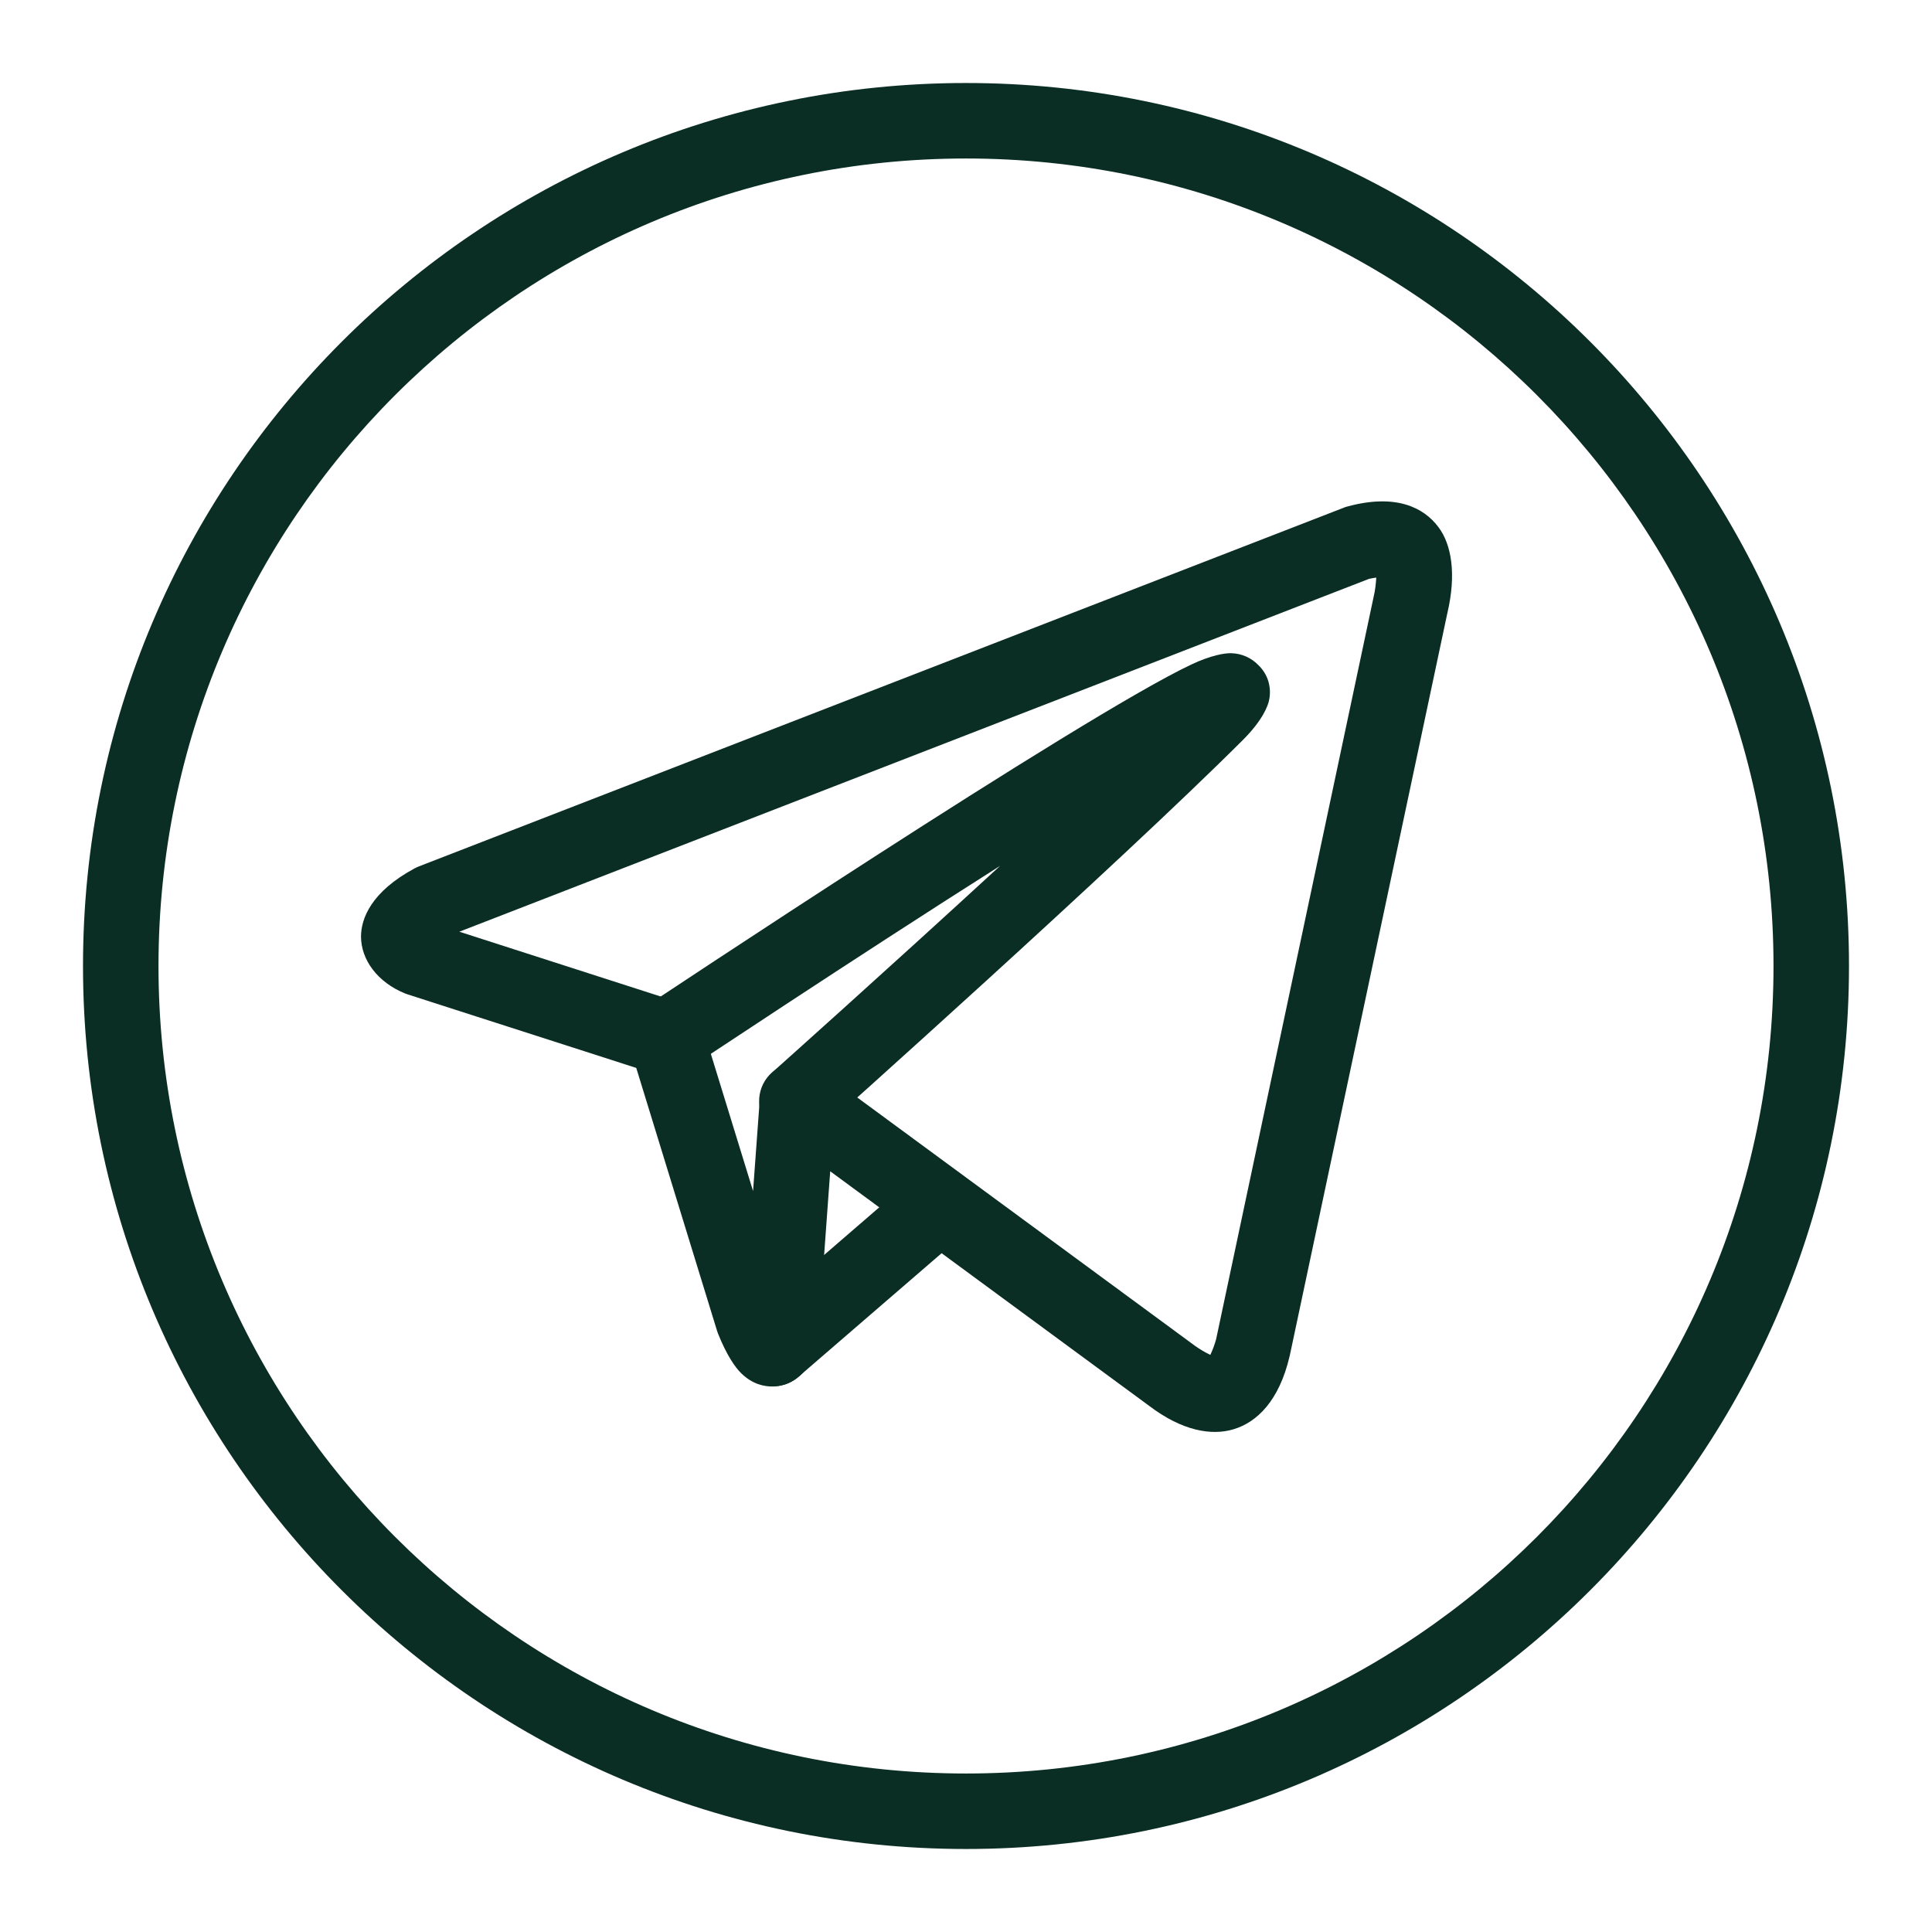 <?xml version="1.0" encoding="UTF-8"?> <svg xmlns="http://www.w3.org/2000/svg" width="28" height="28" viewBox="0 0 28 28" fill="none"><path fill-rule="evenodd" clip-rule="evenodd" d="M14.495 12.548C12.824 14.085 11.194 15.54 11.194 15.54C11.139 15.587 11.093 15.645 11.06 15.71C11.028 15.775 11.008 15.846 11.003 15.919C10.998 15.992 11.008 16.065 11.032 16.134C11.055 16.203 11.092 16.266 11.141 16.32C11.19 16.375 11.248 16.419 11.314 16.45C11.38 16.481 11.451 16.499 11.524 16.503C11.597 16.506 11.67 16.494 11.738 16.469C11.807 16.444 11.869 16.405 11.922 16.356C11.922 16.356 16.193 12.543 18.017 10.72C18.296 10.441 18.379 10.229 18.394 10.14C18.412 10.051 18.407 9.958 18.381 9.871C18.354 9.784 18.305 9.705 18.239 9.641C18.136 9.533 17.993 9.47 17.844 9.467C17.751 9.463 17.544 9.499 17.267 9.63C15.677 10.378 9.356 14.588 9.356 14.588C9.295 14.628 9.242 14.679 9.201 14.738C9.159 14.798 9.13 14.866 9.115 14.937C9.1 15.008 9.1 15.082 9.113 15.153C9.127 15.224 9.155 15.292 9.195 15.353C9.236 15.414 9.288 15.465 9.348 15.506C9.409 15.546 9.477 15.573 9.549 15.587C9.62 15.601 9.693 15.6 9.765 15.585C9.836 15.569 9.903 15.54 9.963 15.498C9.963 15.498 12.316 13.93 14.495 12.548Z" fill="#0A2D24"></path><path fill-rule="evenodd" clip-rule="evenodd" d="M14 1.203C6.937 1.203 1.203 6.937 1.203 14C1.203 21.063 6.937 26.797 14 26.797C21.063 26.797 26.797 21.063 26.797 14C26.797 6.937 21.063 1.203 14 1.203ZM14 2.297C20.459 2.297 25.703 7.541 25.703 14C25.703 20.459 20.459 25.703 14 25.703C7.541 25.703 2.297 20.459 2.297 14C2.297 7.541 7.541 2.297 14 2.297Z" fill="#0A2D24"></path><path fill-rule="evenodd" clip-rule="evenodd" d="M9.221 15.477L10.391 19.284C10.395 19.298 10.4 19.312 10.405 19.325C10.53 19.638 10.655 19.819 10.745 19.905C10.906 20.061 11.072 20.097 11.21 20.094C11.403 20.088 11.714 19.972 11.838 19.514C11.847 19.48 11.853 19.446 11.855 19.412L12.032 16.975L16.655 20.375C17.13 20.736 17.557 20.812 17.881 20.713C18.214 20.612 18.538 20.306 18.69 19.655C18.691 19.651 18.693 19.647 18.693 19.643L20.975 8.891C21.111 8.318 21.035 7.89 20.848 7.641C20.632 7.35 20.224 7.152 19.53 7.34C19.511 7.344 19.493 7.35 19.475 7.358L6.072 12.556C6.051 12.564 6.031 12.574 6.011 12.584C5.376 12.925 5.235 13.315 5.232 13.567C5.23 13.907 5.469 14.236 5.873 14.399C5.886 14.403 5.897 14.408 5.91 14.412L9.221 15.477ZM19.946 8.371C19.941 8.449 19.931 8.555 19.909 8.643L19.906 8.658L17.625 19.409C17.603 19.487 17.576 19.562 17.541 19.636C17.462 19.598 17.386 19.553 17.315 19.502L17.307 19.496L11.882 15.507C11.803 15.449 11.71 15.414 11.613 15.404C11.516 15.394 11.418 15.41 11.329 15.451C11.241 15.492 11.164 15.556 11.109 15.637C11.053 15.717 11.02 15.811 11.013 15.908L10.914 17.262L10.182 14.883C10.156 14.798 10.111 14.722 10.049 14.659C9.987 14.597 9.911 14.55 9.827 14.523L6.657 13.503L19.839 8.39C19.875 8.382 19.91 8.375 19.946 8.371Z" fill="#0A2D24"></path><path fill-rule="evenodd" clip-rule="evenodd" d="M11.568 19.957L13.946 17.904C14.056 17.809 14.123 17.674 14.134 17.53C14.145 17.385 14.097 17.242 14.003 17.132C13.908 17.022 13.773 16.955 13.629 16.944C13.484 16.933 13.341 16.981 13.231 17.076L10.854 19.129C10.799 19.176 10.755 19.233 10.722 19.297C10.69 19.362 10.671 19.431 10.665 19.503C10.66 19.575 10.669 19.647 10.692 19.715C10.714 19.783 10.75 19.846 10.797 19.901C10.844 19.955 10.901 20 10.965 20.032C11.029 20.064 11.099 20.083 11.171 20.089C11.242 20.094 11.314 20.085 11.383 20.063C11.451 20.04 11.514 20.004 11.568 19.957Z" fill="#0A2D24"></path></svg> 